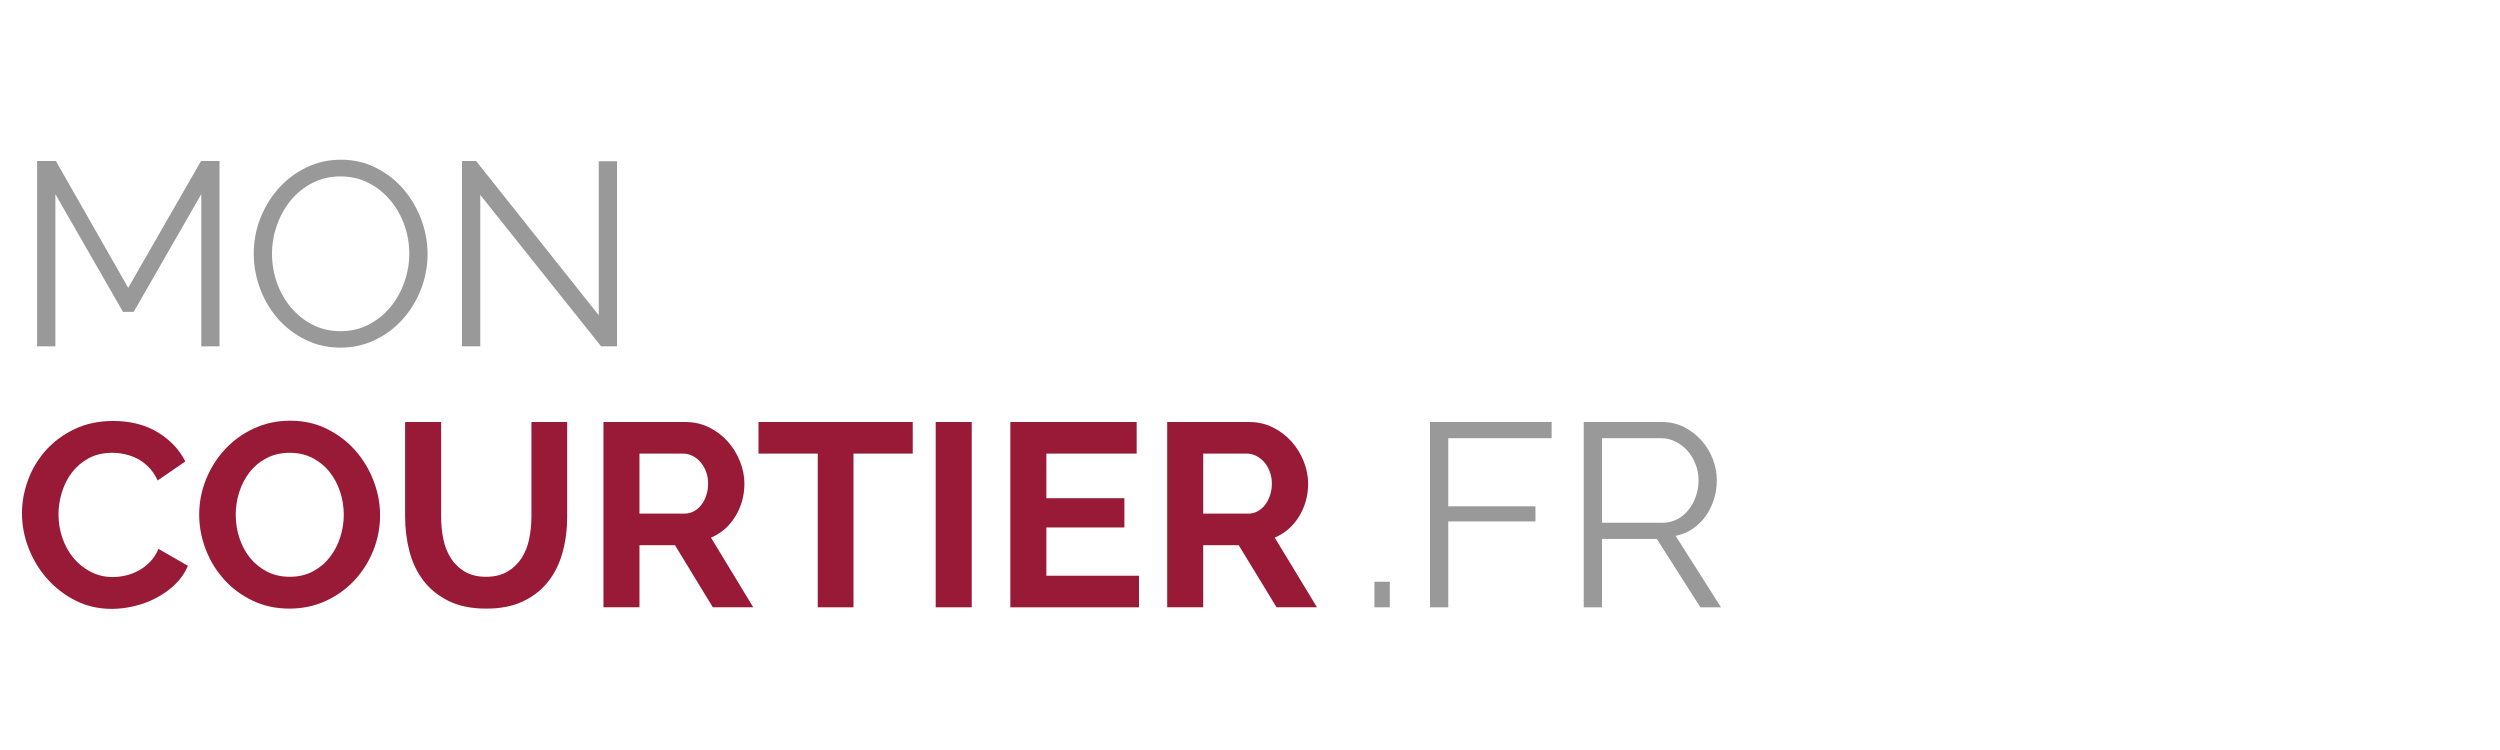 <?xml version="1.0" encoding="utf-8"?>
<!-- Generator: Adobe Illustrator 16.0.0, SVG Export Plug-In . SVG Version: 6.00 Build 0)  -->
<!DOCTYPE svg PUBLIC "-//W3C//DTD SVG 1.1//EN" "http://www.w3.org/Graphics/SVG/1.1/DTD/svg11.dtd">
<svg version="1.1"
	 id="Calque_1" xmlns:cc="http://creativecommons.org/ns#" xmlns:inkscape="http://www.inkscape.org/namespaces/inkscape" xmlns:dc="http://purl.org/dc/elements/1.1/" xmlns:sodipodi="http://sodipodi.sourceforge.net/DTD/sodipodi-0.dtd" xmlns:rdf="http://www.w3.org/1999/02/22-rdf-syntax-ns#" xmlns:svg="http://www.w3.org/2000/svg" sodipodi:docname="logo_courtier_dark_header.svg" inkscape:version="0.91 r13725"
	 xmlns="http://www.w3.org/2000/svg" xmlns:xlink="http://www.w3.org/1999/xlink" x="0px" y="0px" width="218.667px"
	 height="65.594px" viewBox="0 0 218.667 65.594" enable-background="new 0 0 218.667 65.594" xml:space="preserve">
<sodipodi:namedview  objecttolerance="10" fit-margin-left="1" inkscape:zoom="1" inkscape:cy="40.59534" borderopacity="1" gridtolerance="10" guidetolerance="10" inkscape:cx="182.91197" fit-margin-top="1" id="namedview66" pagecolor="#ffffff" showgrid="false" bordercolor="#666666" fit-margin-bottom="1" fit-margin-right="1" inkscape:pageshadow="2" inkscape:window-y="24" inkscape:current-layer="Calque_1" inkscape:window-x="65" inkscape:window-height="1056" inkscape:window-width="1855" inkscape:window-maximized="1" inkscape:pageopacity="0">
	</sodipodi:namedview>
<g id="eP8ch2_1_" transform="translate(-225.545,-230.659)">
</g>
<g id="g32" transform="matrix(0.439,0,0,0.439,-78.855,-88.905)" enable-background="new    ">
	<path id="path34" inkscape:connector-curvature="0" fill="#999999" d="M219.727,271.518v-30.316l-13.469,23.453h-2.132
		l-13.468-23.453v30.316h-3.64v-36.92h3.745l14.403,25.272l14.509-25.272h3.691v36.92H219.727L219.727,271.518z"/>
	<path id="path36" inkscape:connector-curvature="0" fill="#999999" d="M247.495,271.778c-2.566,0-4.914-0.528-7.046-1.586
		c-2.131-1.057-3.96-2.461-5.486-4.212c-1.526-1.75-2.704-3.751-3.536-6.006c-0.832-2.252-1.248-4.559-1.248-6.916
		c0-2.461,0.442-4.818,1.326-7.072c0.884-2.253,2.106-4.246,3.666-5.979c1.56-1.733,3.397-3.111,5.513-4.135
		c2.113-1.021,4.401-1.533,6.864-1.533c2.565,0,4.914,0.546,7.046,1.638c2.132,1.092,3.952,2.522,5.46,4.29
		c1.508,1.768,2.678,3.77,3.51,6.006c0.831,2.236,1.248,4.516,1.248,6.838c0,2.461-0.442,4.819-1.327,7.072
		c-0.883,2.255-2.098,4.238-3.639,5.954c-1.543,1.717-3.372,3.087-5.487,4.108C252.244,271.267,249.956,271.778,247.495,271.778
		L247.495,271.778z M233.819,253.058c0,2.011,0.329,3.944,0.988,5.798c0.658,1.855,1.593,3.502,2.808,4.94
		c1.212,1.438,2.651,2.582,4.316,3.431c1.665,0.85,3.518,1.275,5.564,1.275c2.08,0,3.969-0.45,5.668-1.353
		c1.698-0.901,3.137-2.08,4.316-3.536c1.178-1.456,2.088-3.102,2.73-4.939c0.641-1.837,0.962-3.709,0.962-5.616
		c0-2.01-0.338-3.942-1.015-5.798c-0.676-1.853-1.62-3.491-2.834-4.914c-1.215-1.421-2.652-2.557-4.316-3.406
		c-1.665-0.849-3.502-1.273-5.513-1.273c-2.08,0-3.97,0.441-5.668,1.325c-1.699,0.886-3.138,2.056-4.316,3.511
		c-1.179,1.456-2.089,3.104-2.73,4.939C234.139,249.28,233.819,251.153,233.819,253.058L233.819,253.058z"/>
	<path id="path38" inkscape:connector-curvature="0" fill="#999999" d="M275.314,241.359v30.16h-3.64v-36.92h2.808l24.44,30.731
		v-30.68h3.638v36.868h-3.169L275.314,241.359z"/>
</g>
<g id="g40" transform="matrix(0.439,0,0,0.439,-78.855,-88.905)" enable-background="new    ">
	<path id="path42" inkscape:connector-curvature="0" fill="#991A37" d="M184.003,304.799c0-2.253,0.407-4.48,1.222-6.685
		c0.813-2.2,2.001-4.167,3.561-5.9c1.56-1.731,3.466-3.138,5.72-4.211c2.253-1.076,4.818-1.613,7.696-1.613
		c3.397,0,6.335,0.747,8.814,2.236c2.478,1.491,4.324,3.434,5.538,5.825l-5.513,3.796c-0.486-1.038-1.075-1.916-1.768-2.625
		c-0.693-0.711-1.439-1.276-2.236-1.689c-0.798-0.418-1.63-0.72-2.496-0.911c-0.867-0.191-1.717-0.287-2.548-0.287
		c-1.803,0-3.372,0.364-4.706,1.091c-1.336,0.729-2.445,1.676-3.328,2.836c-0.885,1.16-1.552,2.478-2.002,3.951
		c-0.451,1.476-0.676,2.938-0.676,4.396c0,1.629,0.26,3.196,0.78,4.705c0.52,1.509,1.256,2.834,2.209,3.978
		c0.953,1.145,2.098,2.065,3.432,2.758s2.799,1.04,4.394,1.04c0.832,0,1.699-0.107,2.6-0.313c0.901-0.207,1.759-0.538,2.575-0.989
		c0.813-0.449,1.568-1.031,2.261-1.742c0.693-0.709,1.248-1.567,1.665-2.573l5.876,3.382c-0.59,1.387-1.43,2.607-2.522,3.665
		c-1.092,1.058-2.322,1.949-3.691,2.678c-1.37,0.729-2.835,1.285-4.395,1.665c-1.56,0.38-3.086,0.571-4.576,0.571
		c-2.635,0-5.044-0.556-7.228-1.662c-2.183-1.111-4.065-2.558-5.641-4.342c-1.578-1.787-2.808-3.814-3.692-6.085
		C184.445,309.471,184.003,307.155,184.003,304.799L184.003,304.799z"/>
	<path id="path44" inkscape:connector-curvature="0" fill="#991A37" d="M237.303,323.778c-2.704,0-5.157-0.529-7.358-1.587
		c-2.201-1.056-4.09-2.46-5.668-4.211c-1.578-1.749-2.8-3.751-3.666-6.007c-0.867-2.251-1.3-4.558-1.3-6.916
		c0-2.46,0.459-4.818,1.378-7.072s2.185-4.245,3.797-5.978c1.611-1.733,3.527-3.111,5.746-4.134
		c2.218-1.022,4.628-1.533,7.227-1.533c2.669,0,5.105,0.547,7.306,1.636c2.201,1.093,4.082,2.525,5.643,4.291s2.772,3.78,3.64,6.034
		c0.866,2.253,1.3,4.54,1.3,6.863c0,2.46-0.451,4.809-1.352,7.045c-0.902,2.236-2.15,4.214-3.744,5.929
		c-1.596,1.716-3.501,3.085-5.72,4.107S239.903,323.778,237.303,323.778L237.303,323.778z M226.591,305.057
		c0,1.596,0.242,3.138,0.728,4.629c0.484,1.491,1.187,2.807,2.106,3.954c0.918,1.142,2.046,2.06,3.38,2.756
		c1.335,0.693,2.851,1.04,4.55,1.04c1.732,0,3.267-0.356,4.601-1.067c1.335-0.711,2.461-1.653,3.38-2.836
		c0.918-1.178,1.612-2.502,2.08-3.978c0.468-1.471,0.702-2.971,0.702-4.498c0-1.591-0.252-3.136-0.754-4.627
		c-0.502-1.489-1.213-2.809-2.131-3.951c-0.92-1.145-2.047-2.053-3.38-2.729c-1.336-0.678-2.835-1.016-4.498-1.016
		c-1.733,0-3.276,0.358-4.628,1.067c-1.352,0.709-2.479,1.647-3.38,2.807c-0.902,1.162-1.586,2.48-2.053,3.951
		C226.824,302.035,226.591,303.533,226.591,305.057z"/>
	<path id="path46" inkscape:connector-curvature="0" fill="#991A37" d="M276.459,317.436c1.698,0,3.127-0.347,4.291-1.04
		c1.16-0.693,2.096-1.596,2.807-2.707c0.709-1.107,1.216-2.382,1.509-3.82c0.293-1.438,0.44-2.92,0.44-4.445v-18.826h7.125v18.826
		c0,2.529-0.302,4.905-0.911,7.123c-0.604,2.22-1.56,4.16-2.858,5.823c-1.302,1.667-2.974,2.982-5.018,3.954
		c-2.047,0.971-4.489,1.456-7.333,1.456c-2.947,0-5.451-0.511-7.514-1.533c-2.063-1.022-3.736-2.374-5.018-4.058
		c-1.283-1.68-2.21-3.629-2.782-5.849c-0.571-2.218-0.858-4.525-0.858-6.916v-18.823h7.176v18.823c0,1.56,0.147,3.062,0.442,4.498
		c0.293,1.44,0.797,2.714,1.508,3.822c0.71,1.109,1.638,2,2.782,2.678C273.391,317.098,274.795,317.436,276.459,317.436
		L276.459,317.436z"/>
	<path id="path48" inkscape:connector-curvature="0" fill="#991A37" d="M299.858,323.518v-36.92h16.33
		c1.698,0,3.267,0.356,4.705,1.067s2.678,1.645,3.718,2.809c1.04,1.16,1.853,2.478,2.445,3.951c0.589,1.473,0.884,2.956,0.884,4.445
		c0,2.391-0.6,4.567-1.796,6.525c-1.196,1.96-2.816,3.374-4.863,4.238l8.425,13.883h-8.058l-7.54-12.374h-7.072v12.374h-7.178
		V323.518z M307.034,304.85h8.996c0.658,0,1.273-0.156,1.847-0.469c0.571-0.311,1.065-0.736,1.48-1.273
		c0.418-0.536,0.747-1.171,0.989-1.896c0.242-0.729,0.364-1.511,0.364-2.342c0-0.864-0.14-1.662-0.416-2.391
		c-0.28-0.729-0.651-1.36-1.12-1.898c-0.467-0.538-1.005-0.951-1.609-1.249c-0.609-0.293-1.222-0.44-1.849-0.44h-8.685v11.959
		H307.034z"/>
	<path id="path50" inkscape:connector-curvature="0" fill="#991A37" d="M361.48,292.892h-11.805v30.626h-7.123v-30.626h-11.805
		v-6.294h30.733V292.892L361.48,292.892z"/>
	<path id="path52" inkscape:connector-curvature="0" fill="#991A37" d="M366.053,323.518v-36.92h7.178v36.92H366.053z"/>
	<path id="path54" inkscape:connector-curvature="0" fill="#991A37" d="M406.563,317.227v6.292h-25.637v-36.92h25.17v6.294h-17.992
		v8.889h15.548v5.825h-15.548v9.621H406.563L406.563,317.227z"/>
	<path id="path56" inkscape:connector-curvature="0" fill="#991A37" d="M412.179,323.518v-36.92h16.328
		c1.698,0,3.267,0.356,4.707,1.067c1.436,0.711,2.676,1.645,3.718,2.809c1.038,1.16,1.853,2.478,2.442,3.951
		c0.591,1.471,0.884,2.956,0.884,4.445c0,2.391-0.598,4.567-1.796,6.525c-1.193,1.96-2.814,3.374-4.858,4.238l8.423,13.883h-8.061
		l-7.54-12.374h-7.072v12.374h-7.176V323.518z M419.355,304.85h8.996c0.658,0,1.273-0.156,1.847-0.469
		c0.571-0.311,1.065-0.736,1.482-1.273c0.416-0.536,0.742-1.171,0.987-1.896c0.24-0.729,0.364-1.511,0.364-2.342
		c0-0.864-0.14-1.662-0.418-2.391c-0.276-0.729-0.649-1.36-1.116-1.898c-0.471-0.538-1.009-0.951-1.613-1.249
		c-0.604-0.293-1.222-0.44-1.845-0.44h-8.685V304.85L419.355,304.85z"/>
</g>
<g id="g58" transform="matrix(0.439,0,0,0.439,-78.855,-88.905)" enable-background="new    ">
	<path id="path60" inkscape:connector-curvature="0" fill="#999999" d="M453.463,323.518v-5.096h3.069v5.096H453.463z"/>
	<path id="path62" inkscape:connector-curvature="0" fill="#999999" d="M464.54,323.518v-36.92h24.23v3.225h-20.592v13.572h17.37
		v3.016h-17.37v17.108H464.54L464.54,323.518z"/>
	<path id="path64" inkscape:connector-curvature="0" fill="#999999" d="M495.168,323.518v-36.92h15.599
		c1.593,0,3.06,0.338,4.394,1.013c1.336,0.676,2.489,1.562,3.458,2.654c0.971,1.089,1.725,2.331,2.262,3.716
		c0.538,1.389,0.807,2.791,0.807,4.214c0,1.353-0.198,2.645-0.598,3.874c-0.4,1.231-0.953,2.34-1.662,3.327
		c-0.711,0.991-1.569,1.822-2.576,2.498s-2.131,1.136-3.38,1.378l9.049,14.248h-4.107l-8.685-13.625h-10.921v13.625H495.168z
		 M498.809,306.671h12.063c1.071,0,2.053-0.236,2.938-0.702c0.88-0.467,1.636-1.102,2.262-1.898
		c0.622-0.796,1.107-1.698,1.453-2.702c0.347-1.007,0.52-2.062,0.52-3.174c0-1.107-0.198-2.173-0.596-3.198
		c-0.4-1.02-0.938-1.913-1.613-2.678c-0.676-0.762-1.476-1.369-2.391-1.818c-0.92-0.451-1.882-0.678-2.887-0.678h-11.752v16.848
		H498.809z"/>
</g>
</svg>
